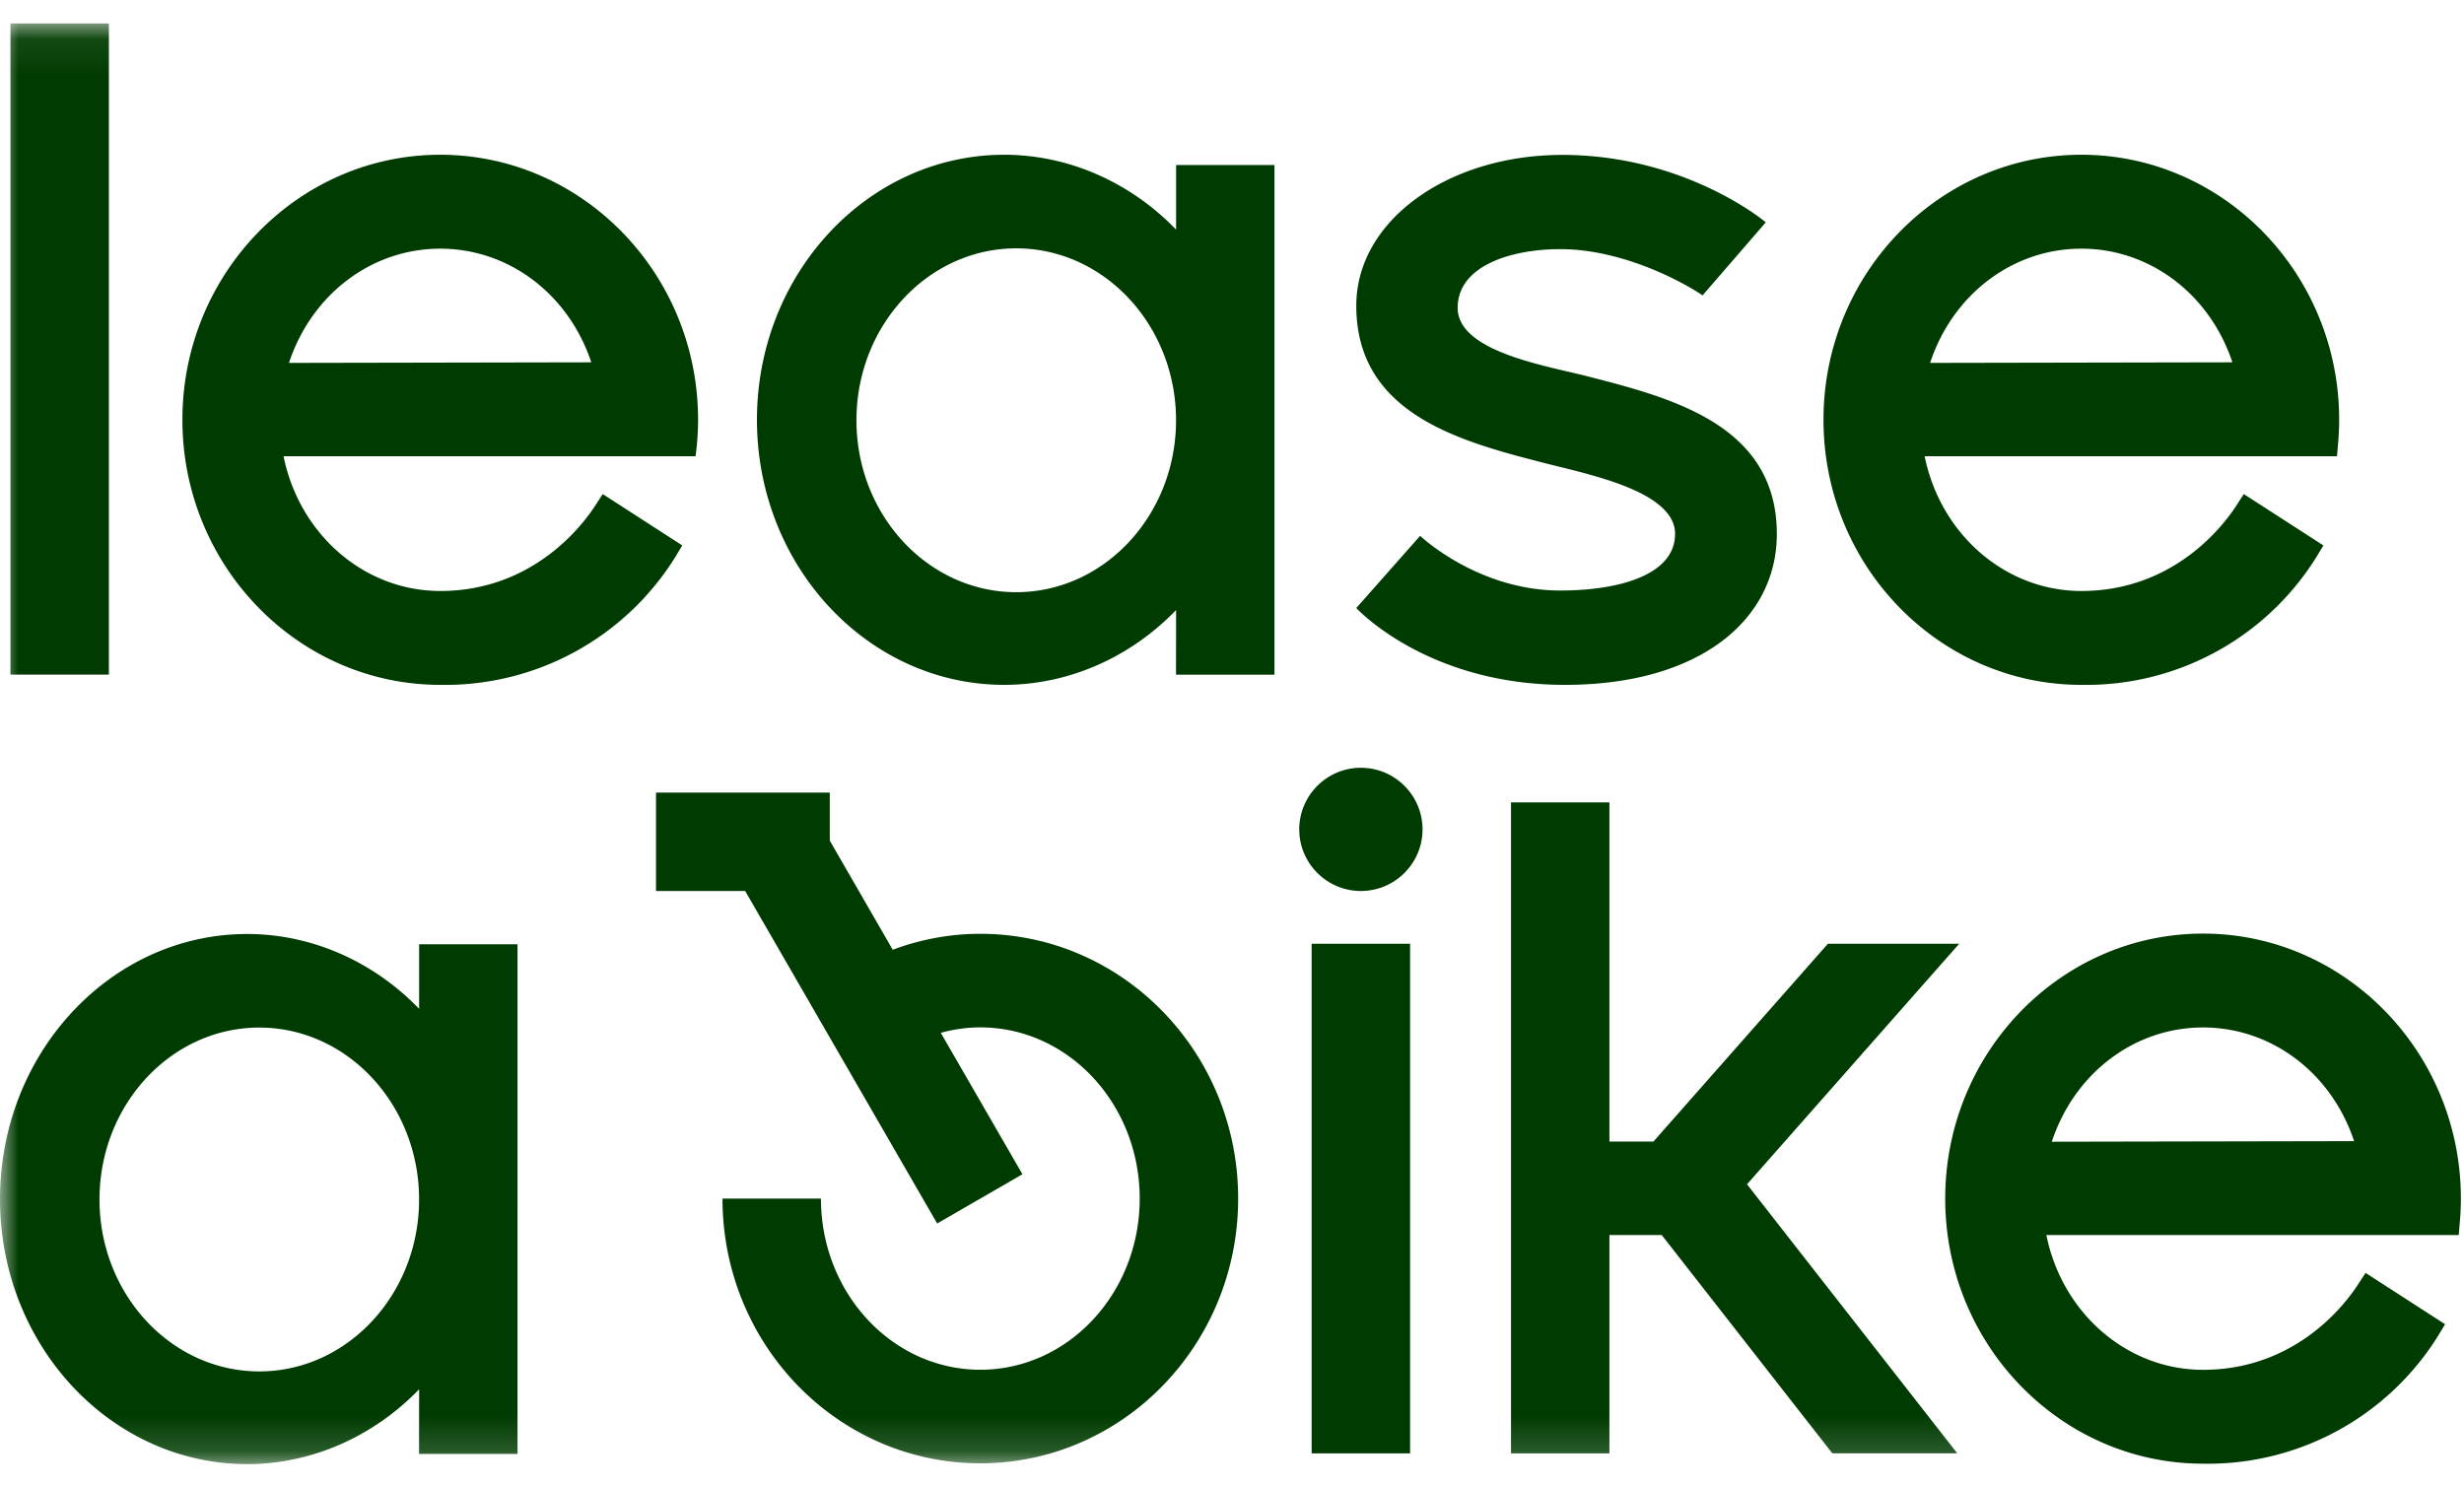 <svg width="68" height="41" viewBox="0 0 68 41" xmlns="http://www.w3.org/2000/svg" xmlns:xlink="http://www.w3.org/1999/xlink">
  <defs>
    <path id="a" d="M0 39.845h67.914V.079H0z"/>
  </defs>
  <g fill="none" fill-rule="evenodd">
    <path fill="#003B01" d="M36.198 40.117h2.717V26.051h-2.717z"/>
    <g transform="translate(0 .568)">
      <path d="M56.624 30.947c.625-1.894 2.282-3.154 4.174-3.154 1.889 0 3.543 1.253 4.169 3.138l-8.343.016zm4.174-5.745c-3.923 0-7.115 3.282-7.115 7.316s3.192 7.316 7.115 7.316a7.48 7.48 0 006.487-3.53l.193-.319-2.195-1.418-.208.321c-.358.553-1.727 2.355-4.277 2.355-2.09 0-3.885-1.555-4.324-3.72h11.38l.03-.35c.02-.223.03-.444.03-.655 0-4.034-3.192-7.316-7.116-7.316zM28.046 15.778c-2.432 0-4.41-2.129-4.41-4.745 0-2.617 1.978-4.746 4.41-4.746 2.431 0 4.41 2.129 4.41 4.746 0 2.616-1.979 4.745-4.41 4.745zM32.457 5.77c-1.269-1.317-2.98-2.066-4.744-2.066-3.762 0-6.823 3.282-6.823 7.316s3.06 7.316 6.823 7.316c1.765 0 3.475-.749 4.744-2.065l-.002 1.784h2.717V3.987h-2.715V5.77zM12.15 6.296c1.888 0 3.542 1.253 4.168 3.137l-8.343.016c.625-1.894 2.282-3.153 4.174-3.153zm6.68 8.192l-2.196-1.418-.208.32c-.358.553-1.726 2.355-4.277 2.355-2.09 0-3.885-1.555-4.324-3.72h11.37c.046-.334.07-.68.07-1.005 0-4.034-3.192-7.316-7.116-7.316-3.923 0-7.115 3.282-7.115 7.316s3.192 7.316 7.115 7.316a7.479 7.479 0 006.488-3.53l.192-.318z" fill="#003B01"/>
      <mask id="b" fill="#fff">
        <use xlink:href="#a"/>
      </mask>
      <path fill="#003B01" mask="url(#b)" d="M.288 18.053h2.717V.08H.288zM57.44 6.296c1.888 0 3.543 1.253 4.168 3.137l-8.342.016c.624-1.894 2.281-3.153 4.174-3.153m0 12.04a7.48 7.48 0 006.487-3.53l.193-.318-2.196-1.418-.208.32c-.358.553-1.726 2.355-4.276 2.355-2.09 0-3.885-1.555-4.325-3.72h11.38l.03-.349c.02-.224.03-.444.03-.656 0-4.034-3.192-7.316-7.115-7.316-3.924 0-7.116 3.282-7.116 7.316s3.192 7.316 7.116 7.316M37.557 20.625c-.938 0-1.701.763-1.701 1.7 0 .938.763 1.701 1.7 1.701.939 0 1.702-.763 1.702-1.7 0-.938-.763-1.701-1.701-1.701M43.057 15.732c-2.278 0-3.865-1.509-3.865-1.509l-1.762 1.992s1.94 2.121 5.759 2.121c3.757 0 5.847-1.828 5.847-4.163 0-3.012-2.898-3.756-5.228-4.354-1.15-.296-3.58-.679-3.58-1.89 0-1.171 1.495-1.62 2.827-1.62 1.972 0 3.798 1.173 3.93 1.278l1.746-2.018c-.296-.249-2.443-1.861-5.613-1.861-3.17 0-5.688 1.825-5.688 4.16 0 3.011 2.898 3.755 5.228 4.354 1.199.308 3.57.775 3.57 1.947 0 1.132-1.542 1.563-3.17 1.563M27.053 25.208c-.849 0-1.66.158-2.416.44L22.9 22.635V21.31h-4.796v2.716h2.461l5.299 9.178 2.353-1.359-2.254-3.904c.349-.096.714-.15 1.091-.15 2.43.001 4.399 2.116 4.399 4.725 0 2.61-1.97 4.725-4.399 4.725-2.429 0-4.398-2.116-4.398-4.725h-2.717c0 4.036 3.186 7.308 7.115 7.308 3.93 0 7.116-3.272 7.116-7.308s-3.186-7.307-7.116-7.308M54.068 25.483h-3.623l-4.814 5.459h-1.215V21.58H41.7v17.97h2.716v-6.027h1.444l4.708 6.026h3.448l-5.803-7.427zM7.156 37.287c-2.432 0-4.41-2.13-4.41-4.746 0-2.616 1.978-4.745 4.41-4.745 2.431 0 4.41 2.129 4.41 4.745 0 2.617-1.979 4.746-4.41 4.746zm4.41-10.009c-1.268-1.316-2.979-2.065-4.743-2.065C3.06 25.213 0 28.495 0 32.53s3.06 7.316 6.823 7.316c1.764 0 3.475-.75 4.744-2.066l-.002 1.784h2.717V25.496h-2.715v1.782z"/>
    </g>
  </g>
</svg>
